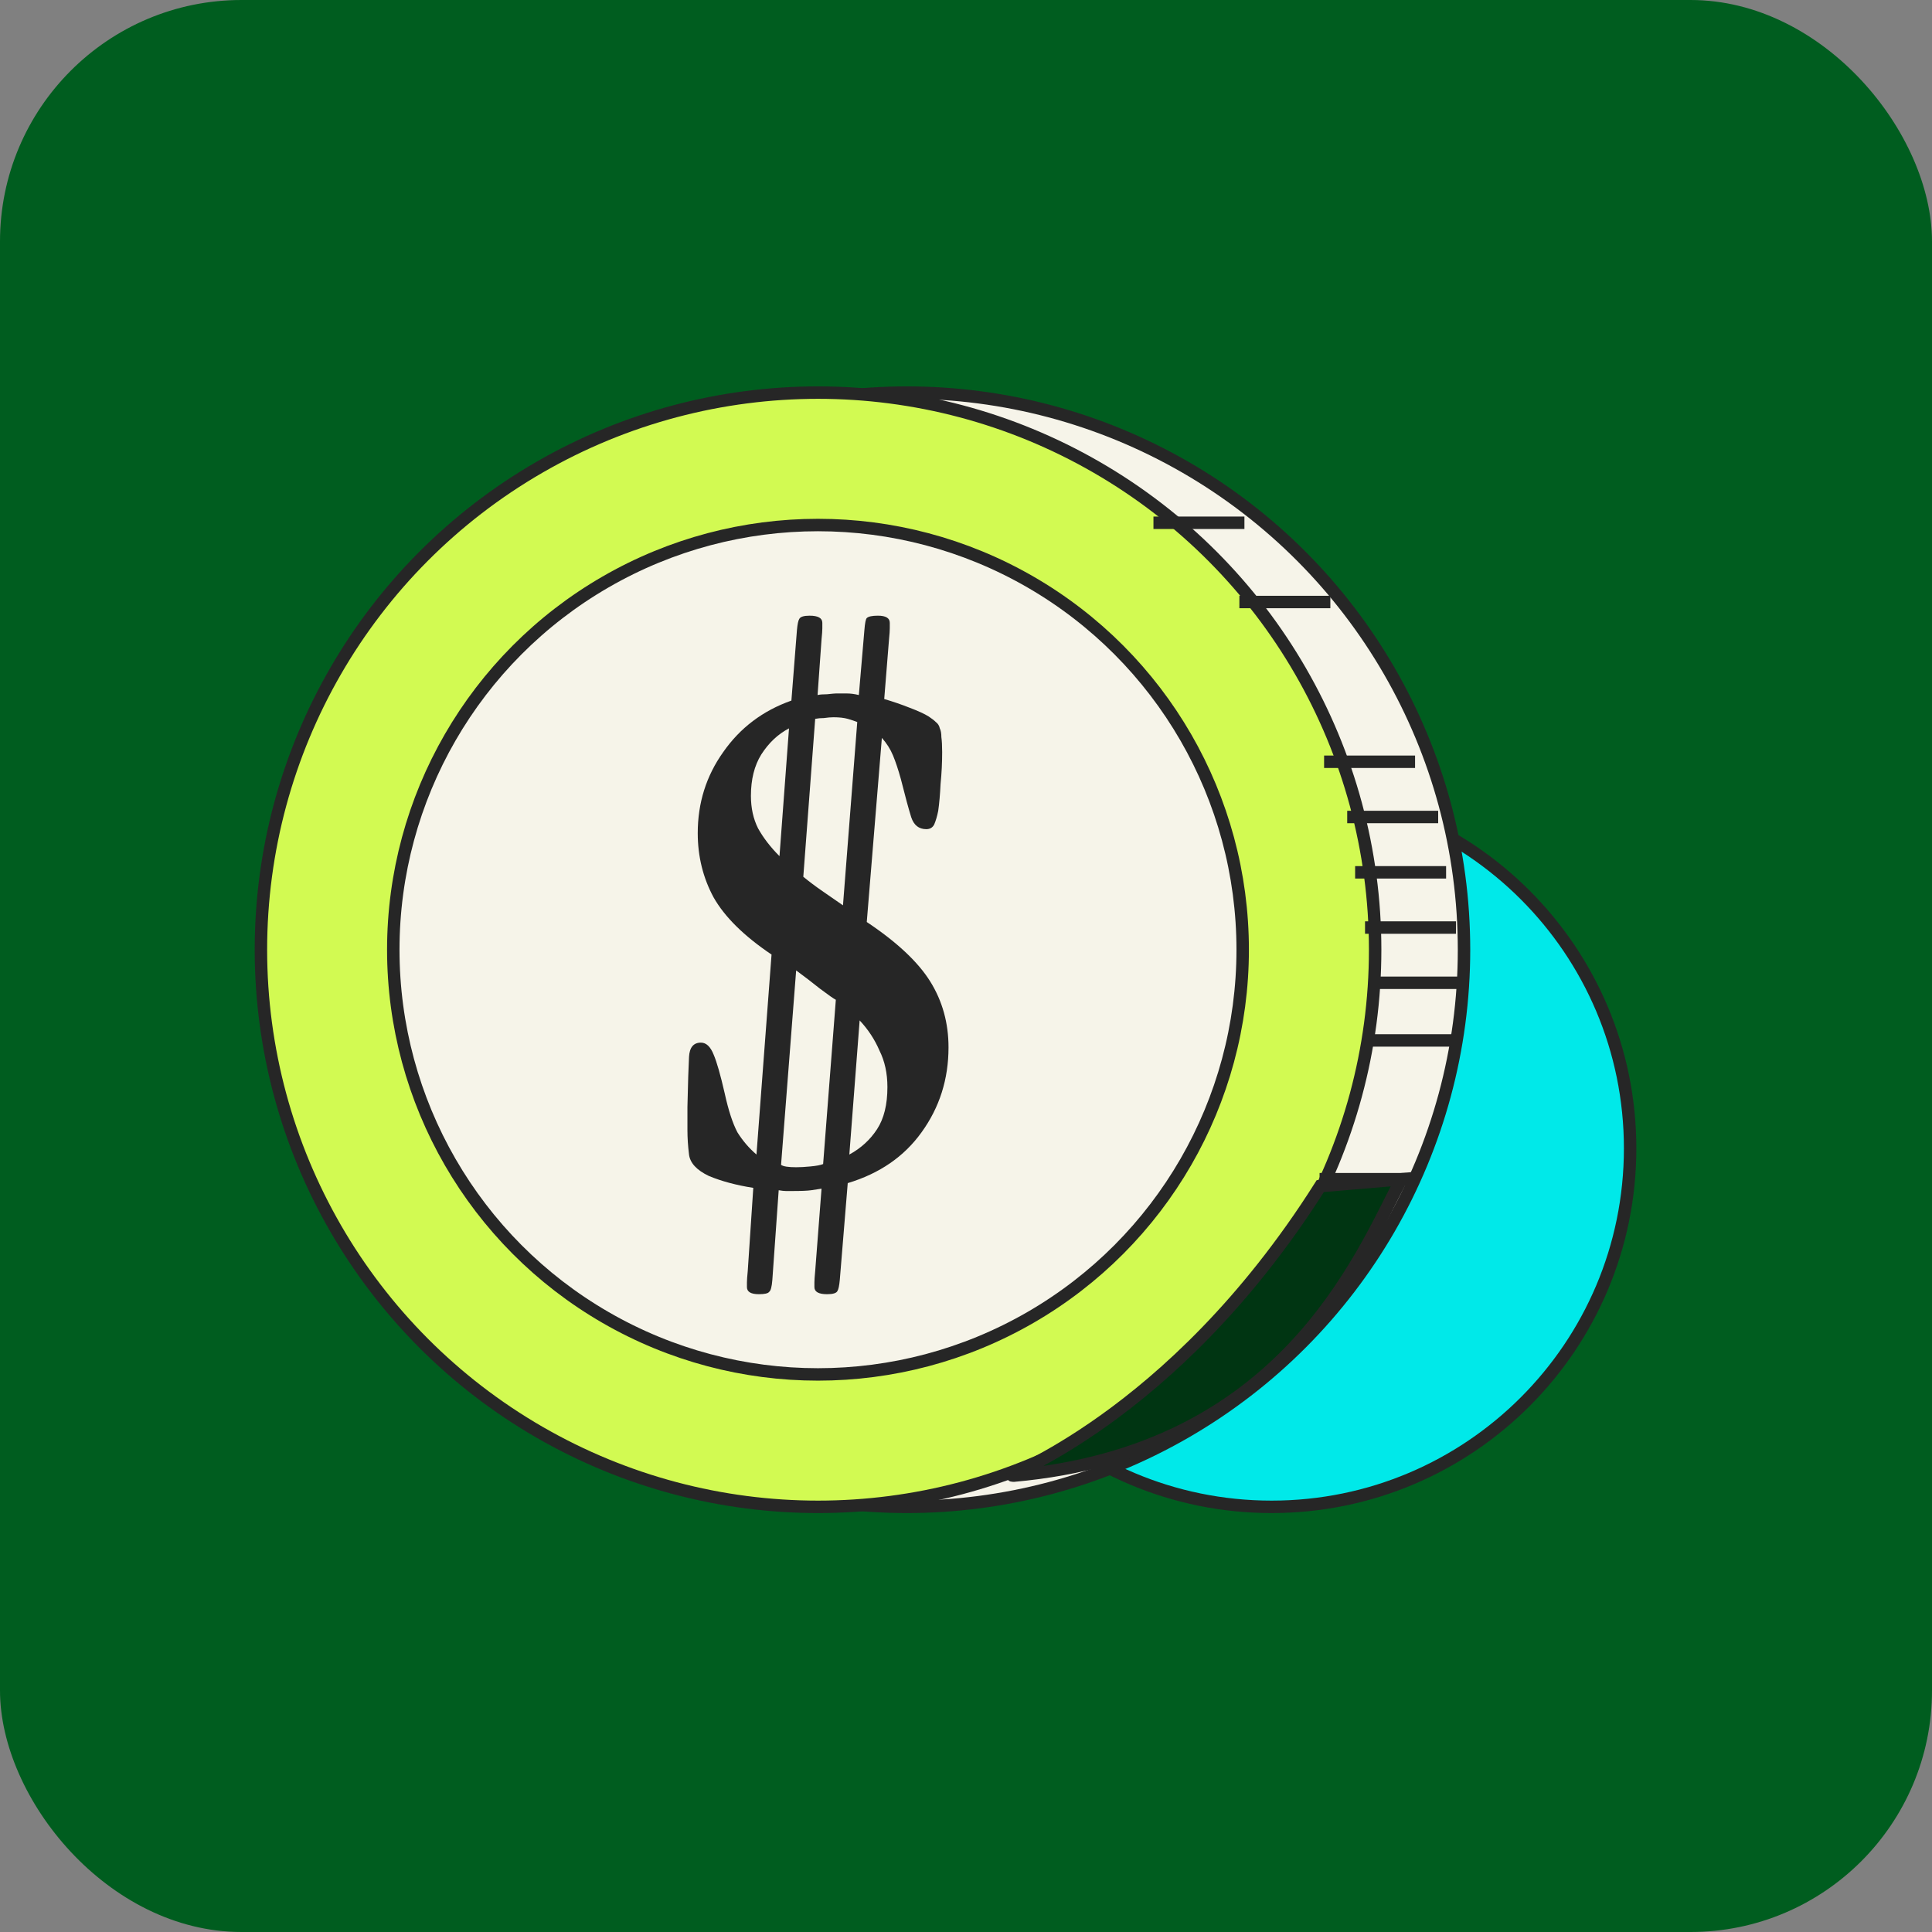 <svg width="80" height="80" viewBox="0 0 80 80" fill="none" xmlns="http://www.w3.org/2000/svg">
<rect x="0" y="0" width="80" height="80" fill="#808080" stroke="none"/>
<rect width="80" height="80" rx="10" fill="#005D1F"/>
<path d="M67.5 47.551C67.5 55.749 60.853 62.395 52.654 62.395C44.455 62.395 37.809 55.749 37.809 47.551C37.809 39.353 44.455 32.707 52.654 32.707C60.853 32.707 67.5 39.353 67.5 47.551Z" fill="#00E9E9" stroke="#262626" stroke-width="0.515"/>
<circle cx="37.553" cy="39.326" r="23.069" fill="#F6F4E9" stroke="#262626" stroke-width="0.515"/>
<circle cx="33.873" cy="39.326" r="23.069" fill="#D2FA52" stroke="#262626" stroke-width="0.515"/>
<circle cx="33.871" cy="39.326" r="17.586" fill="#F6F4E9" stroke="#262626" stroke-width="0.515"/>
<path d="M31.192 49.187C30.491 49.077 29.878 48.913 29.352 48.694C28.848 48.453 28.574 48.157 28.531 47.807C28.487 47.456 28.465 47.117 28.465 46.788C28.465 46.459 28.465 46.142 28.465 45.835C28.487 44.849 28.509 44.159 28.531 43.765C28.552 43.37 28.717 43.173 29.023 43.173C29.243 43.173 29.418 43.338 29.549 43.666C29.681 43.973 29.834 44.51 30.009 45.276C30.163 45.977 30.338 46.514 30.535 46.887C30.754 47.237 31.017 47.544 31.324 47.807L31.948 39.526C30.809 38.759 30.009 37.97 29.549 37.16C29.111 36.349 28.892 35.462 28.892 34.498C28.892 33.249 29.243 32.132 29.944 31.146C30.645 30.139 31.587 29.427 32.77 29.01L33 26.086C33.022 25.845 33.054 25.691 33.098 25.626C33.142 25.538 33.285 25.494 33.525 25.494C33.876 25.494 34.051 25.593 34.051 25.79C34.051 25.834 34.051 25.91 34.051 26.02C34.051 26.108 34.04 26.261 34.018 26.48L33.854 28.78C33.942 28.758 34.073 28.747 34.248 28.747C34.446 28.726 34.566 28.715 34.61 28.715C34.785 28.715 34.938 28.715 35.07 28.715C35.223 28.715 35.388 28.736 35.563 28.78L35.793 26.086C35.815 25.801 35.848 25.637 35.891 25.593C35.957 25.527 36.111 25.494 36.352 25.494C36.68 25.494 36.844 25.593 36.844 25.79C36.844 25.834 36.844 25.91 36.844 26.02C36.844 26.108 36.834 26.261 36.812 26.48L36.614 28.945C36.987 29.054 37.337 29.175 37.666 29.306C38.016 29.438 38.279 29.558 38.455 29.668C38.586 29.755 38.685 29.832 38.75 29.898C38.838 29.963 38.893 30.051 38.915 30.16C38.959 30.248 38.98 30.369 38.98 30.522C39.002 30.675 39.013 30.883 39.013 31.146C39.013 31.584 38.991 32.023 38.947 32.461C38.926 32.899 38.893 33.271 38.849 33.578C38.805 33.797 38.75 33.983 38.685 34.137C38.619 34.268 38.509 34.334 38.356 34.334C38.049 34.334 37.841 34.169 37.732 33.841C37.622 33.49 37.48 32.965 37.304 32.264C37.195 31.869 37.085 31.541 36.976 31.278C36.866 31.015 36.713 30.774 36.516 30.555L35.891 38.178C37.14 39.011 38.016 39.833 38.52 40.643C39.024 41.454 39.276 42.363 39.276 43.37C39.276 44.685 38.904 45.857 38.159 46.887C37.436 47.894 36.417 48.595 35.103 48.99L34.774 52.999C34.752 53.24 34.719 53.393 34.676 53.459C34.632 53.547 34.489 53.59 34.248 53.59C33.898 53.59 33.723 53.492 33.723 53.295C33.723 53.251 33.723 53.185 33.723 53.097C33.723 53.01 33.734 52.856 33.755 52.637L34.018 49.22C33.887 49.242 33.745 49.264 33.591 49.285C33.438 49.307 33.175 49.318 32.803 49.318C32.693 49.318 32.605 49.318 32.54 49.318C32.474 49.318 32.375 49.307 32.244 49.285L31.981 52.999C31.959 53.284 31.915 53.448 31.849 53.492C31.806 53.557 31.663 53.59 31.422 53.59C31.094 53.59 30.929 53.492 30.929 53.295C30.929 53.251 30.929 53.185 30.929 53.097C30.929 53.01 30.94 52.856 30.962 52.637L31.192 49.187ZM35.169 47.807C35.651 47.544 36.034 47.193 36.319 46.755C36.603 46.317 36.746 45.736 36.746 45.014C36.746 44.444 36.636 43.94 36.417 43.502C36.22 43.042 35.946 42.626 35.596 42.253L35.169 47.807ZM32.342 48.234C32.43 48.3 32.638 48.333 32.967 48.333C33.142 48.333 33.339 48.322 33.558 48.3C33.799 48.278 33.974 48.245 34.084 48.201L34.61 41.399C34.522 41.355 34.303 41.202 33.953 40.939C33.624 40.676 33.295 40.424 32.967 40.183L32.342 48.234ZM31.094 32.954C31.094 33.458 31.192 33.907 31.39 34.301C31.609 34.695 31.904 35.079 32.277 35.451L32.671 30.16C32.211 30.401 31.828 30.763 31.521 31.245C31.236 31.705 31.094 32.275 31.094 32.954ZM34.511 29.7C34.402 29.7 34.27 29.711 34.117 29.733C33.986 29.733 33.865 29.744 33.755 29.766L33.263 36.305C33.504 36.503 33.766 36.7 34.051 36.897C34.336 37.094 34.621 37.291 34.906 37.488L35.497 29.898C35.388 29.854 35.256 29.81 35.103 29.766C34.949 29.722 34.752 29.7 34.511 29.7Z" fill="#262626"/>
<line x1="47.762" y1="21.647" x2="51.529" y2="21.647" stroke="#262626" stroke-width="0.515"/>
<line x1="51.32" y1="24.928" x2="55.087" y2="24.928" stroke="#262626" stroke-width="0.515"/>
<line x1="54.828" y1="31.543" x2="58.595" y2="31.543" stroke="#262626" stroke-width="0.515"/>
<line x1="55.785" y1="33.83" x2="59.552" y2="33.83" stroke="#262626" stroke-width="0.515"/>
<line x1="56.113" y1="36.121" x2="59.88" y2="36.121" stroke="#262626" stroke-width="0.515"/>
<line x1="56.523" y1="38.408" x2="60.29" y2="38.408" stroke="#262626" stroke-width="0.515"/>
<line x1="54.641" y1="48.828" x2="58.407" y2="48.828" stroke="#262626" stroke-width="0.515"/>
<path d="M41.968 61.104C41.248 61.168 48.464 58.927 54.67 49.115L58.024 48.83C56.312 52.113 53.136 60.105 41.968 61.104Z" fill="#003512" stroke="#262626" stroke-width="0.515"/>
<line x1="56.711" y1="40.695" x2="60.478" y2="40.695" stroke="#262626" stroke-width="0.515"/>
<line x1="56.523" y1="43.082" x2="60.29" y2="43.082" stroke="#262626" stroke-width="0.515"/>
</svg>
